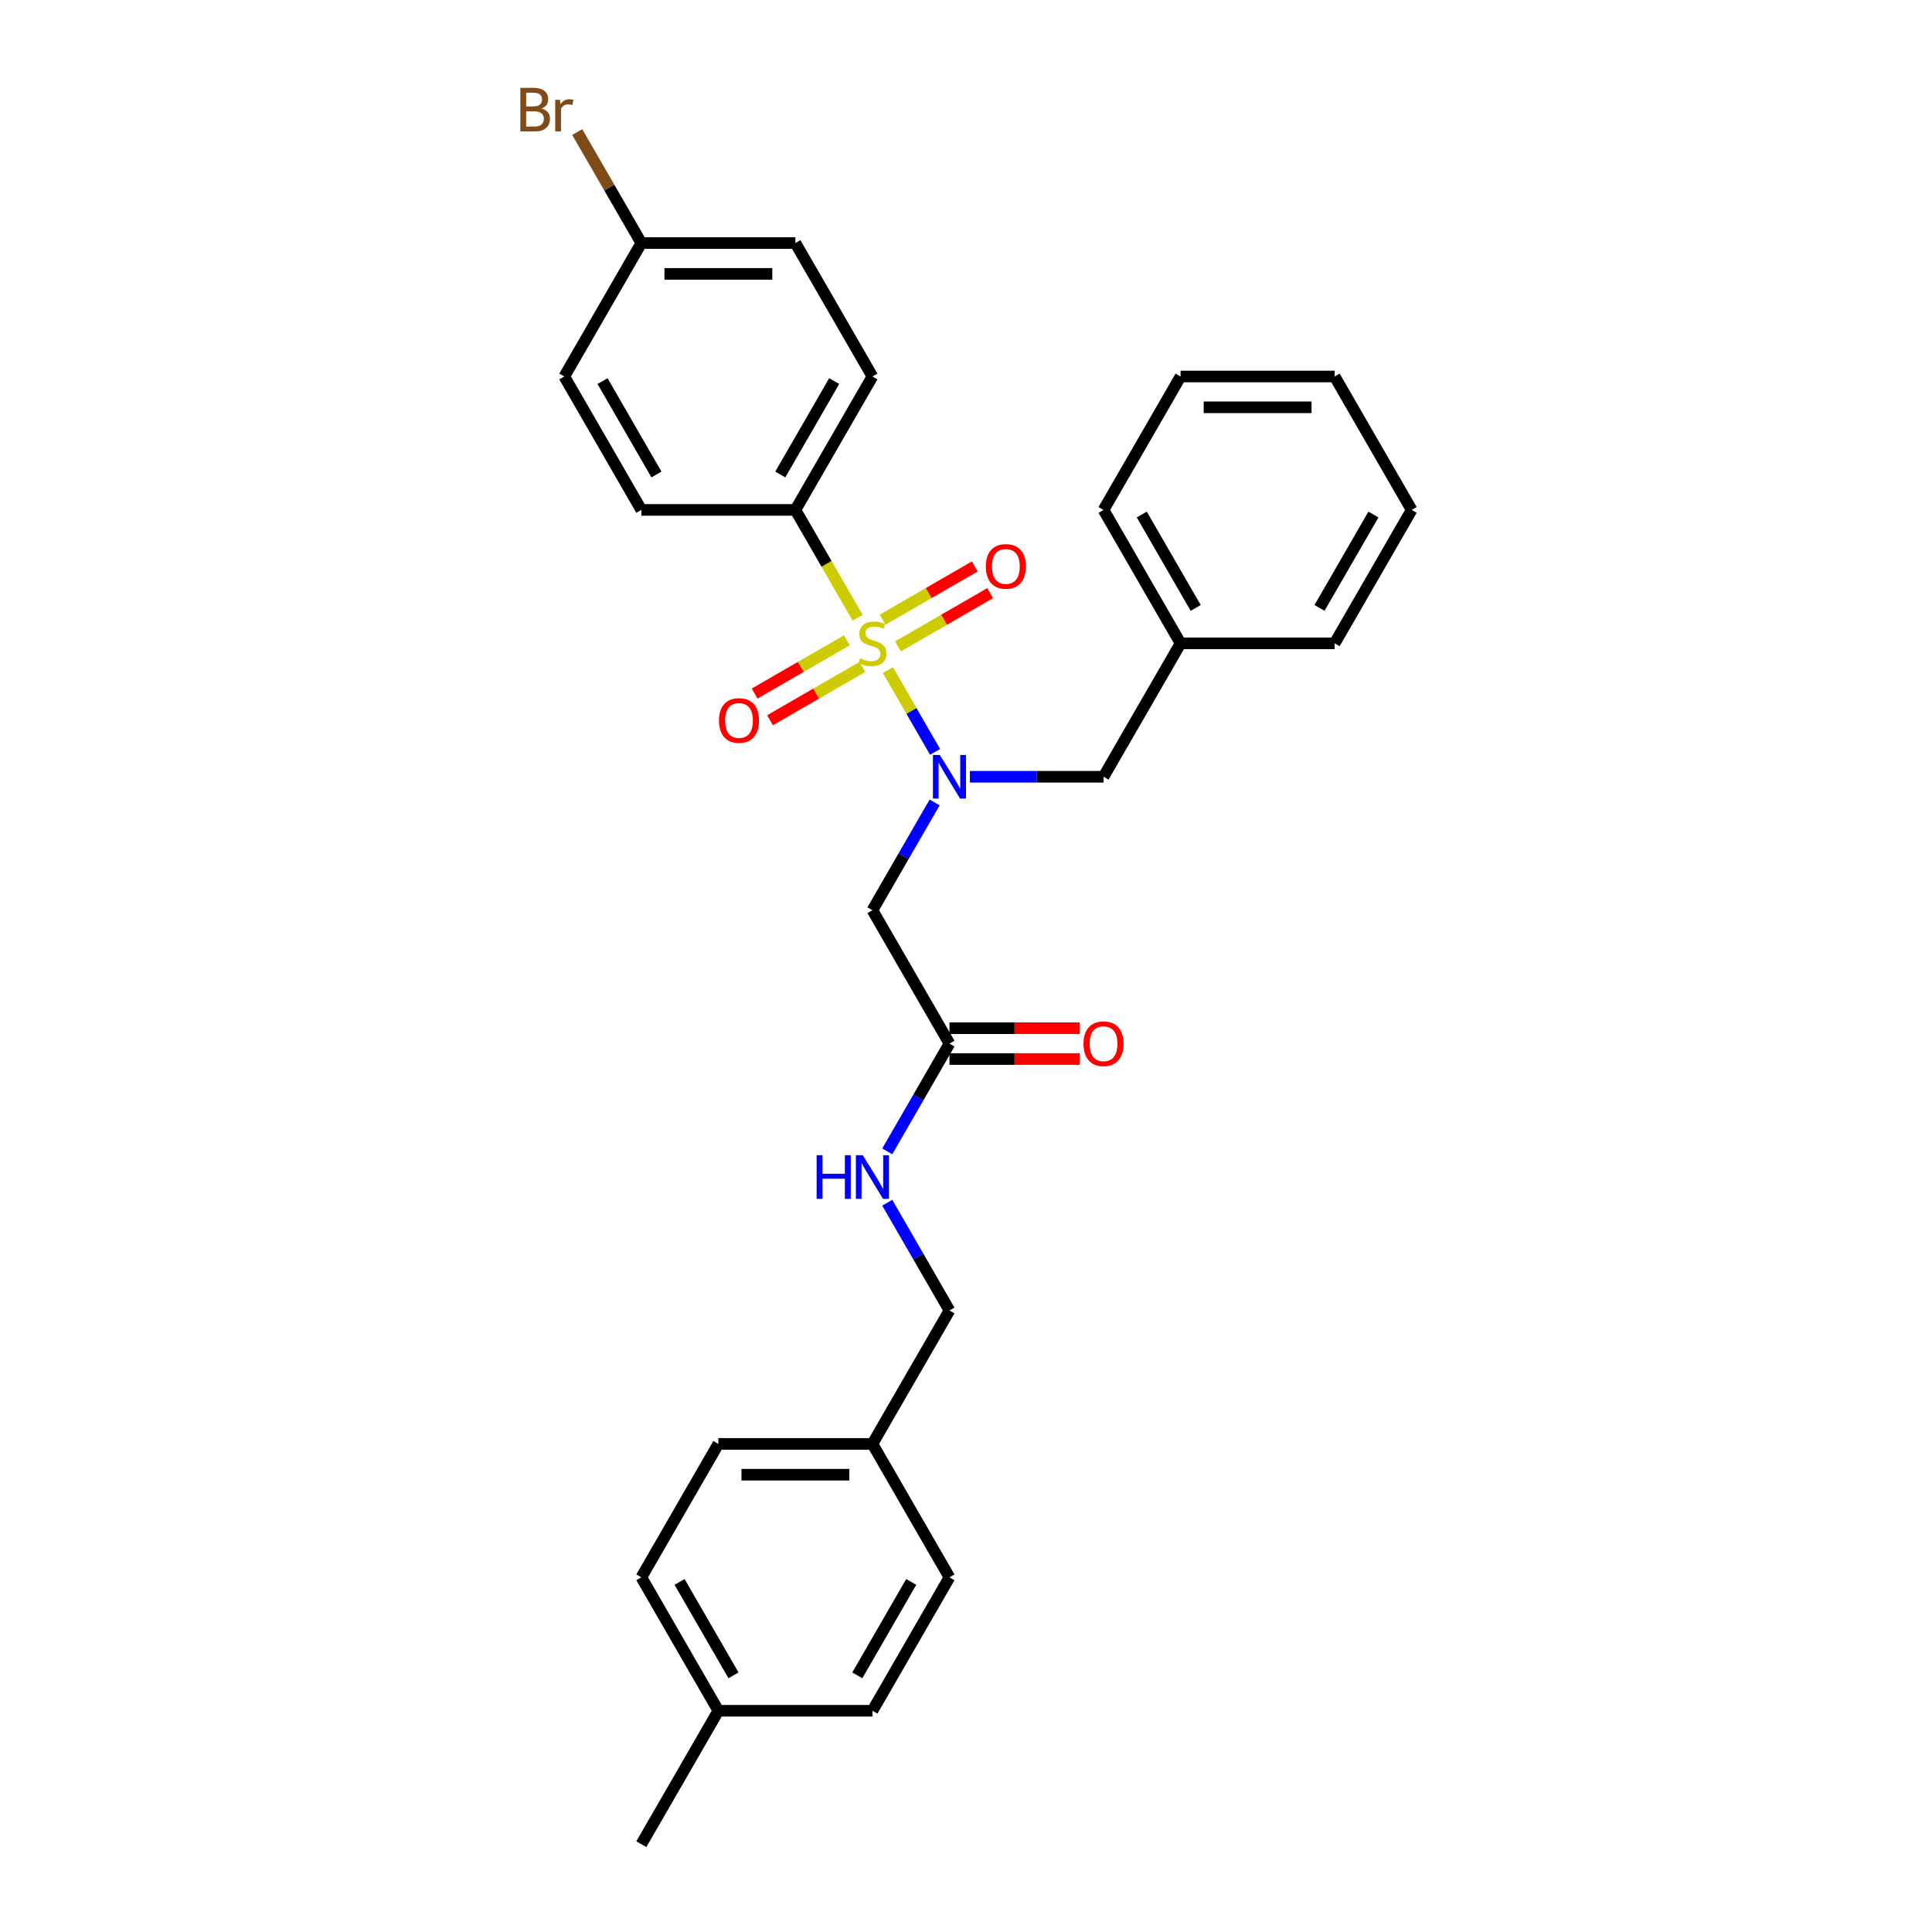 <?xml version='1.0' encoding='iso-8859-1'?>
<svg version='1.1' baseProfile='full'
              xmlns='http://www.w3.org/2000/svg'
                      xmlns:rdkit='http://www.rdkit.org/xml'
                      xmlns:xlink='http://www.w3.org/1999/xlink'
                  xml:space='preserve'
width='1000px' height='1000px' viewBox='0 0 1000 1000'>
<!-- END OF HEADER -->
<rect style='opacity:1.0;fill:#FFFFFF;stroke:none' width='1000' height='1000' x='0' y='0'> </rect>
<path class='bond-0' d='M 459.573,346.852 L 471.788,368.01' style='fill:none;fill-rule:evenodd;stroke:#CCCC00;stroke-width:6px;stroke-linecap:butt;stroke-linejoin:miter;stroke-opacity:1' />
<path class='bond-0' d='M 471.788,368.01 L 484.004,389.168' style='fill:none;fill-rule:evenodd;stroke:#0000FF;stroke-width:6px;stroke-linecap:butt;stroke-linejoin:miter;stroke-opacity:1' />
<path class='bond-2' d='M 443.919,319.739 L 427.808,291.835' style='fill:none;fill-rule:evenodd;stroke:#CCCC00;stroke-width:6px;stroke-linecap:butt;stroke-linejoin:miter;stroke-opacity:1' />
<path class='bond-2' d='M 427.808,291.835 L 411.698,263.931' style='fill:none;fill-rule:evenodd;stroke:#000000;stroke-width:6px;stroke-linecap:butt;stroke-linejoin:miter;stroke-opacity:1' />
<path class='bond-4' d='M 438.349,331.418 L 414.482,345.197' style='fill:none;fill-rule:evenodd;stroke:#CCCC00;stroke-width:6px;stroke-linecap:butt;stroke-linejoin:miter;stroke-opacity:1' />
<path class='bond-4' d='M 414.482,345.197 L 390.616,358.976' style='fill:none;fill-rule:evenodd;stroke:#FF0000;stroke-width:6px;stroke-linecap:butt;stroke-linejoin:miter;stroke-opacity:1' />
<path class='bond-4' d='M 446.323,345.23 L 422.457,359.009' style='fill:none;fill-rule:evenodd;stroke:#CCCC00;stroke-width:6px;stroke-linecap:butt;stroke-linejoin:miter;stroke-opacity:1' />
<path class='bond-4' d='M 422.457,359.009 L 398.59,372.789' style='fill:none;fill-rule:evenodd;stroke:#FF0000;stroke-width:6px;stroke-linecap:butt;stroke-linejoin:miter;stroke-opacity:1' />
<path class='bond-5' d='M 464.792,334.567 L 488.659,320.788' style='fill:none;fill-rule:evenodd;stroke:#CCCC00;stroke-width:6px;stroke-linecap:butt;stroke-linejoin:miter;stroke-opacity:1' />
<path class='bond-5' d='M 488.659,320.788 L 512.525,307.008' style='fill:none;fill-rule:evenodd;stroke:#FF0000;stroke-width:6px;stroke-linecap:butt;stroke-linejoin:miter;stroke-opacity:1' />
<path class='bond-5' d='M 456.818,320.755 L 480.684,306.975' style='fill:none;fill-rule:evenodd;stroke:#CCCC00;stroke-width:6px;stroke-linecap:butt;stroke-linejoin:miter;stroke-opacity:1' />
<path class='bond-5' d='M 480.684,306.975 L 504.551,293.196' style='fill:none;fill-rule:evenodd;stroke:#FF0000;stroke-width:6px;stroke-linecap:butt;stroke-linejoin:miter;stroke-opacity:1' />
<path class='bond-1' d='M 483.773,415.339 L 467.672,443.227' style='fill:none;fill-rule:evenodd;stroke:#0000FF;stroke-width:6px;stroke-linecap:butt;stroke-linejoin:miter;stroke-opacity:1' />
<path class='bond-1' d='M 467.672,443.227 L 451.571,471.115' style='fill:none;fill-rule:evenodd;stroke:#000000;stroke-width:6px;stroke-linecap:butt;stroke-linejoin:miter;stroke-opacity:1' />
<path class='bond-6' d='M 502.002,402.054 L 536.595,402.054' style='fill:none;fill-rule:evenodd;stroke:#0000FF;stroke-width:6px;stroke-linecap:butt;stroke-linejoin:miter;stroke-opacity:1' />
<path class='bond-6' d='M 536.595,402.054 L 571.189,402.054' style='fill:none;fill-rule:evenodd;stroke:#000000;stroke-width:6px;stroke-linecap:butt;stroke-linejoin:miter;stroke-opacity:1' />
<path class='bond-3' d='M 451.571,471.115 L 491.443,540.177' style='fill:none;fill-rule:evenodd;stroke:#000000;stroke-width:6px;stroke-linecap:butt;stroke-linejoin:miter;stroke-opacity:1' />
<path class='bond-9' d='M 411.698,263.931 L 451.571,194.869' style='fill:none;fill-rule:evenodd;stroke:#000000;stroke-width:6px;stroke-linecap:butt;stroke-linejoin:miter;stroke-opacity:1' />
<path class='bond-9' d='M 403.867,245.597 L 431.777,197.254' style='fill:none;fill-rule:evenodd;stroke:#000000;stroke-width:6px;stroke-linecap:butt;stroke-linejoin:miter;stroke-opacity:1' />
<path class='bond-10' d='M 411.698,263.931 L 331.953,263.931' style='fill:none;fill-rule:evenodd;stroke:#000000;stroke-width:6px;stroke-linecap:butt;stroke-linejoin:miter;stroke-opacity:1' />
<path class='bond-7' d='M 491.443,540.177 L 475.342,568.065' style='fill:none;fill-rule:evenodd;stroke:#000000;stroke-width:6px;stroke-linecap:butt;stroke-linejoin:miter;stroke-opacity:1' />
<path class='bond-7' d='M 475.342,568.065 L 459.241,595.953' style='fill:none;fill-rule:evenodd;stroke:#0000FF;stroke-width:6px;stroke-linecap:butt;stroke-linejoin:miter;stroke-opacity:1' />
<path class='bond-8' d='M 491.443,548.151 L 525.136,548.151' style='fill:none;fill-rule:evenodd;stroke:#000000;stroke-width:6px;stroke-linecap:butt;stroke-linejoin:miter;stroke-opacity:1' />
<path class='bond-8' d='M 525.136,548.151 L 558.828,548.151' style='fill:none;fill-rule:evenodd;stroke:#FF0000;stroke-width:6px;stroke-linecap:butt;stroke-linejoin:miter;stroke-opacity:1' />
<path class='bond-8' d='M 491.443,532.202 L 525.136,532.202' style='fill:none;fill-rule:evenodd;stroke:#000000;stroke-width:6px;stroke-linecap:butt;stroke-linejoin:miter;stroke-opacity:1' />
<path class='bond-8' d='M 525.136,532.202 L 558.828,532.202' style='fill:none;fill-rule:evenodd;stroke:#FF0000;stroke-width:6px;stroke-linecap:butt;stroke-linejoin:miter;stroke-opacity:1' />
<path class='bond-14' d='M 571.189,402.054 L 611.061,332.992' style='fill:none;fill-rule:evenodd;stroke:#000000;stroke-width:6px;stroke-linecap:butt;stroke-linejoin:miter;stroke-opacity:1' />
<path class='bond-12' d='M 459.241,622.524 L 475.342,650.412' style='fill:none;fill-rule:evenodd;stroke:#0000FF;stroke-width:6px;stroke-linecap:butt;stroke-linejoin:miter;stroke-opacity:1' />
<path class='bond-12' d='M 475.342,650.412 L 491.443,678.3' style='fill:none;fill-rule:evenodd;stroke:#000000;stroke-width:6px;stroke-linecap:butt;stroke-linejoin:miter;stroke-opacity:1' />
<path class='bond-15' d='M 451.571,194.869 L 411.698,125.808' style='fill:none;fill-rule:evenodd;stroke:#000000;stroke-width:6px;stroke-linecap:butt;stroke-linejoin:miter;stroke-opacity:1' />
<path class='bond-16' d='M 331.953,263.931 L 292.08,194.869' style='fill:none;fill-rule:evenodd;stroke:#000000;stroke-width:6px;stroke-linecap:butt;stroke-linejoin:miter;stroke-opacity:1' />
<path class='bond-16' d='M 339.784,245.597 L 311.873,197.254' style='fill:none;fill-rule:evenodd;stroke:#000000;stroke-width:6px;stroke-linecap:butt;stroke-linejoin:miter;stroke-opacity:1' />
<path class='bond-11' d='M 331.953,125.808 L 292.08,194.869' style='fill:none;fill-rule:evenodd;stroke:#000000;stroke-width:6px;stroke-linecap:butt;stroke-linejoin:miter;stroke-opacity:1' />
<path class='bond-18' d='M 331.953,125.808 L 315.366,97.078' style='fill:none;fill-rule:evenodd;stroke:#000000;stroke-width:6px;stroke-linecap:butt;stroke-linejoin:miter;stroke-opacity:1' />
<path class='bond-18' d='M 315.366,97.078 L 298.779,68.349' style='fill:none;fill-rule:evenodd;stroke:#7F4C19;stroke-width:6px;stroke-linecap:butt;stroke-linejoin:miter;stroke-opacity:1' />
<path class='bond-29' d='M 331.953,125.808 L 411.698,125.808' style='fill:none;fill-rule:evenodd;stroke:#000000;stroke-width:6px;stroke-linecap:butt;stroke-linejoin:miter;stroke-opacity:1' />
<path class='bond-29' d='M 343.915,141.757 L 399.736,141.757' style='fill:none;fill-rule:evenodd;stroke:#000000;stroke-width:6px;stroke-linecap:butt;stroke-linejoin:miter;stroke-opacity:1' />
<path class='bond-13' d='M 491.443,678.3 L 451.571,747.361' style='fill:none;fill-rule:evenodd;stroke:#000000;stroke-width:6px;stroke-linecap:butt;stroke-linejoin:miter;stroke-opacity:1' />
<path class='bond-19' d='M 451.571,747.361 L 491.443,816.423' style='fill:none;fill-rule:evenodd;stroke:#000000;stroke-width:6px;stroke-linecap:butt;stroke-linejoin:miter;stroke-opacity:1' />
<path class='bond-20' d='M 451.571,747.361 L 371.825,747.361' style='fill:none;fill-rule:evenodd;stroke:#000000;stroke-width:6px;stroke-linecap:butt;stroke-linejoin:miter;stroke-opacity:1' />
<path class='bond-20' d='M 439.609,763.31 L 383.787,763.31' style='fill:none;fill-rule:evenodd;stroke:#000000;stroke-width:6px;stroke-linecap:butt;stroke-linejoin:miter;stroke-opacity:1' />
<path class='bond-24' d='M 611.061,332.992 L 571.189,263.931' style='fill:none;fill-rule:evenodd;stroke:#000000;stroke-width:6px;stroke-linecap:butt;stroke-linejoin:miter;stroke-opacity:1' />
<path class='bond-24' d='M 618.893,314.659 L 590.982,266.316' style='fill:none;fill-rule:evenodd;stroke:#000000;stroke-width:6px;stroke-linecap:butt;stroke-linejoin:miter;stroke-opacity:1' />
<path class='bond-25' d='M 611.061,332.992 L 690.807,332.992' style='fill:none;fill-rule:evenodd;stroke:#000000;stroke-width:6px;stroke-linecap:butt;stroke-linejoin:miter;stroke-opacity:1' />
<path class='bond-17' d='M 371.825,885.484 L 331.953,816.423' style='fill:none;fill-rule:evenodd;stroke:#000000;stroke-width:6px;stroke-linecap:butt;stroke-linejoin:miter;stroke-opacity:1' />
<path class='bond-17' d='M 379.657,867.15 L 351.746,818.807' style='fill:none;fill-rule:evenodd;stroke:#000000;stroke-width:6px;stroke-linecap:butt;stroke-linejoin:miter;stroke-opacity:1' />
<path class='bond-23' d='M 371.825,885.484 L 331.953,954.545' style='fill:none;fill-rule:evenodd;stroke:#000000;stroke-width:6px;stroke-linecap:butt;stroke-linejoin:miter;stroke-opacity:1' />
<path class='bond-31' d='M 371.825,885.484 L 451.571,885.484' style='fill:none;fill-rule:evenodd;stroke:#000000;stroke-width:6px;stroke-linecap:butt;stroke-linejoin:miter;stroke-opacity:1' />
<path class='bond-21' d='M 491.443,816.423 L 451.571,885.484' style='fill:none;fill-rule:evenodd;stroke:#000000;stroke-width:6px;stroke-linecap:butt;stroke-linejoin:miter;stroke-opacity:1' />
<path class='bond-21' d='M 471.65,818.807 L 443.739,867.15' style='fill:none;fill-rule:evenodd;stroke:#000000;stroke-width:6px;stroke-linecap:butt;stroke-linejoin:miter;stroke-opacity:1' />
<path class='bond-22' d='M 371.825,747.361 L 331.953,816.423' style='fill:none;fill-rule:evenodd;stroke:#000000;stroke-width:6px;stroke-linecap:butt;stroke-linejoin:miter;stroke-opacity:1' />
<path class='bond-27' d='M 571.189,263.931 L 611.061,194.869' style='fill:none;fill-rule:evenodd;stroke:#000000;stroke-width:6px;stroke-linecap:butt;stroke-linejoin:miter;stroke-opacity:1' />
<path class='bond-26' d='M 690.807,332.992 L 730.679,263.931' style='fill:none;fill-rule:evenodd;stroke:#000000;stroke-width:6px;stroke-linecap:butt;stroke-linejoin:miter;stroke-opacity:1' />
<path class='bond-26' d='M 682.975,314.659 L 710.886,266.316' style='fill:none;fill-rule:evenodd;stroke:#000000;stroke-width:6px;stroke-linecap:butt;stroke-linejoin:miter;stroke-opacity:1' />
<path class='bond-28' d='M 730.679,263.931 L 690.807,194.869' style='fill:none;fill-rule:evenodd;stroke:#000000;stroke-width:6px;stroke-linecap:butt;stroke-linejoin:miter;stroke-opacity:1' />
<path class='bond-30' d='M 611.061,194.869 L 690.807,194.869' style='fill:none;fill-rule:evenodd;stroke:#000000;stroke-width:6px;stroke-linecap:butt;stroke-linejoin:miter;stroke-opacity:1' />
<path class='bond-30' d='M 623.023,210.818 L 678.845,210.818' style='fill:none;fill-rule:evenodd;stroke:#000000;stroke-width:6px;stroke-linecap:butt;stroke-linejoin:miter;stroke-opacity:1' />
<path  class='atom-0' d='M 445.191 340.744
Q 445.446 340.839, 446.499 341.286
Q 447.552 341.732, 448.7 342.019
Q 449.88 342.275, 451.028 342.275
Q 453.166 342.275, 454.41 341.254
Q 455.654 340.201, 455.654 338.383
Q 455.654 337.139, 455.016 336.374
Q 454.41 335.608, 453.453 335.193
Q 452.496 334.779, 450.901 334.3
Q 448.891 333.694, 447.679 333.12
Q 446.499 332.546, 445.638 331.334
Q 444.808 330.121, 444.808 328.08
Q 444.808 325.241, 446.722 323.487
Q 448.668 321.732, 452.496 321.732
Q 455.111 321.732, 458.078 322.976
L 457.344 325.432
Q 454.633 324.316, 452.591 324.316
Q 450.39 324.316, 449.178 325.241
Q 447.966 326.134, 447.998 327.697
Q 447.998 328.909, 448.604 329.643
Q 449.242 330.377, 450.135 330.791
Q 451.06 331.206, 452.591 331.684
Q 454.633 332.322, 455.845 332.96
Q 457.057 333.598, 457.918 334.906
Q 458.812 336.182, 458.812 338.383
Q 458.812 341.509, 456.706 343.2
Q 454.633 344.858, 451.156 344.858
Q 449.146 344.858, 447.615 344.412
Q 446.116 343.997, 444.33 343.264
L 445.191 340.744
' fill='#CCCC00'/>
<path  class='atom-1' d='M 486.451 390.762
L 493.852 402.724
Q 494.585 403.904, 495.766 406.041
Q 496.946 408.178, 497.01 408.306
L 497.01 390.762
L 500.008 390.762
L 500.008 413.346
L 496.914 413.346
L 488.971 400.267
Q 488.046 398.736, 487.057 396.982
Q 486.1 395.228, 485.813 394.685
L 485.813 413.346
L 482.879 413.346
L 482.879 390.762
L 486.451 390.762
' fill='#0000FF'/>
<path  class='atom-5' d='M 372.142 372.929
Q 372.142 367.506, 374.822 364.476
Q 377.501 361.445, 382.509 361.445
Q 387.517 361.445, 390.197 364.476
Q 392.876 367.506, 392.876 372.929
Q 392.876 378.415, 390.165 381.541
Q 387.453 384.635, 382.509 384.635
Q 377.533 384.635, 374.822 381.541
Q 372.142 378.447, 372.142 372.929
M 382.509 382.084
Q 385.954 382.084, 387.804 379.787
Q 389.686 377.458, 389.686 372.929
Q 389.686 368.495, 387.804 366.262
Q 385.954 363.997, 382.509 363.997
Q 379.064 363.997, 377.182 366.23
Q 375.332 368.463, 375.332 372.929
Q 375.332 377.49, 377.182 379.787
Q 379.064 382.084, 382.509 382.084
' fill='#FF0000'/>
<path  class='atom-6' d='M 510.265 293.183
Q 510.265 287.761, 512.945 284.73
Q 515.624 281.7, 520.632 281.7
Q 525.64 281.7, 528.32 284.73
Q 530.999 287.761, 530.999 293.183
Q 530.999 298.67, 528.288 301.796
Q 525.576 304.89, 520.632 304.89
Q 515.656 304.89, 512.945 301.796
Q 510.265 298.702, 510.265 293.183
M 520.632 302.338
Q 524.077 302.338, 525.927 300.042
Q 527.809 297.713, 527.809 293.183
Q 527.809 288.75, 525.927 286.517
Q 524.077 284.252, 520.632 284.252
Q 517.187 284.252, 515.305 286.485
Q 513.455 288.718, 513.455 293.183
Q 513.455 297.745, 515.305 300.042
Q 517.187 302.338, 520.632 302.338
' fill='#FF0000'/>
<path  class='atom-8' d='M 422.687 597.946
L 425.749 597.946
L 425.749 607.548
L 437.296 607.548
L 437.296 597.946
L 440.358 597.946
L 440.358 620.53
L 437.296 620.53
L 437.296 610.099
L 425.749 610.099
L 425.749 620.53
L 422.687 620.53
L 422.687 597.946
' fill='#0000FF'/>
<path  class='atom-8' d='M 446.579 597.946
L 453.979 609.908
Q 454.713 611.088, 455.893 613.225
Q 457.073 615.363, 457.137 615.49
L 457.137 597.946
L 460.135 597.946
L 460.135 620.53
L 457.041 620.53
L 449.099 607.452
Q 448.174 605.921, 447.185 604.166
Q 446.228 602.412, 445.941 601.87
L 445.941 620.53
L 443.006 620.53
L 443.006 597.946
L 446.579 597.946
' fill='#0000FF'/>
<path  class='atom-9' d='M 560.822 540.24
Q 560.822 534.818, 563.501 531.787
Q 566.181 528.757, 571.189 528.757
Q 576.197 528.757, 578.876 531.787
Q 581.556 534.818, 581.556 540.24
Q 581.556 545.727, 578.844 548.853
Q 576.133 551.947, 571.189 551.947
Q 566.213 551.947, 563.501 548.853
Q 560.822 545.759, 560.822 540.24
M 571.189 549.395
Q 574.634 549.395, 576.484 547.099
Q 578.366 544.77, 578.366 540.24
Q 578.366 535.807, 576.484 533.574
Q 574.634 531.309, 571.189 531.309
Q 567.744 531.309, 565.862 533.542
Q 564.012 535.775, 564.012 540.24
Q 564.012 544.802, 565.862 547.099
Q 567.744 549.395, 571.189 549.395
' fill='#FF0000'/>
<path  class='atom-19' d='M 280.294 56.172
Q 282.463 56.778, 283.547 58.118
Q 284.664 59.426, 284.664 61.372
Q 284.664 64.498, 282.654 66.284
Q 280.676 68.038, 276.913 68.038
L 269.321 68.038
L 269.321 45.455
L 275.987 45.455
Q 279.847 45.455, 281.793 47.018
Q 283.739 48.581, 283.739 51.451
Q 283.739 54.864, 280.294 56.172
M 272.351 48.006
L 272.351 55.088
L 275.987 55.088
Q 278.22 55.088, 279.369 54.195
Q 280.549 53.27, 280.549 51.451
Q 280.549 48.006, 275.987 48.006
L 272.351 48.006
M 276.913 65.487
Q 279.113 65.487, 280.294 64.434
Q 281.474 63.381, 281.474 61.372
Q 281.474 59.522, 280.166 58.597
Q 278.89 57.64, 276.434 57.64
L 272.351 57.64
L 272.351 65.487
L 276.913 65.487
' fill='#7F4C19'/>
<path  class='atom-19' d='M 289.799 51.643
L 290.15 53.907
Q 291.873 51.356, 294.68 51.356
Q 295.573 51.356, 296.785 51.675
L 296.307 54.354
Q 294.935 54.035, 294.169 54.035
Q 292.83 54.035, 291.937 54.577
Q 291.075 55.088, 290.374 56.332
L 290.374 68.038
L 287.375 68.038
L 287.375 51.643
L 289.799 51.643
' fill='#7F4C19'/>
</svg>
